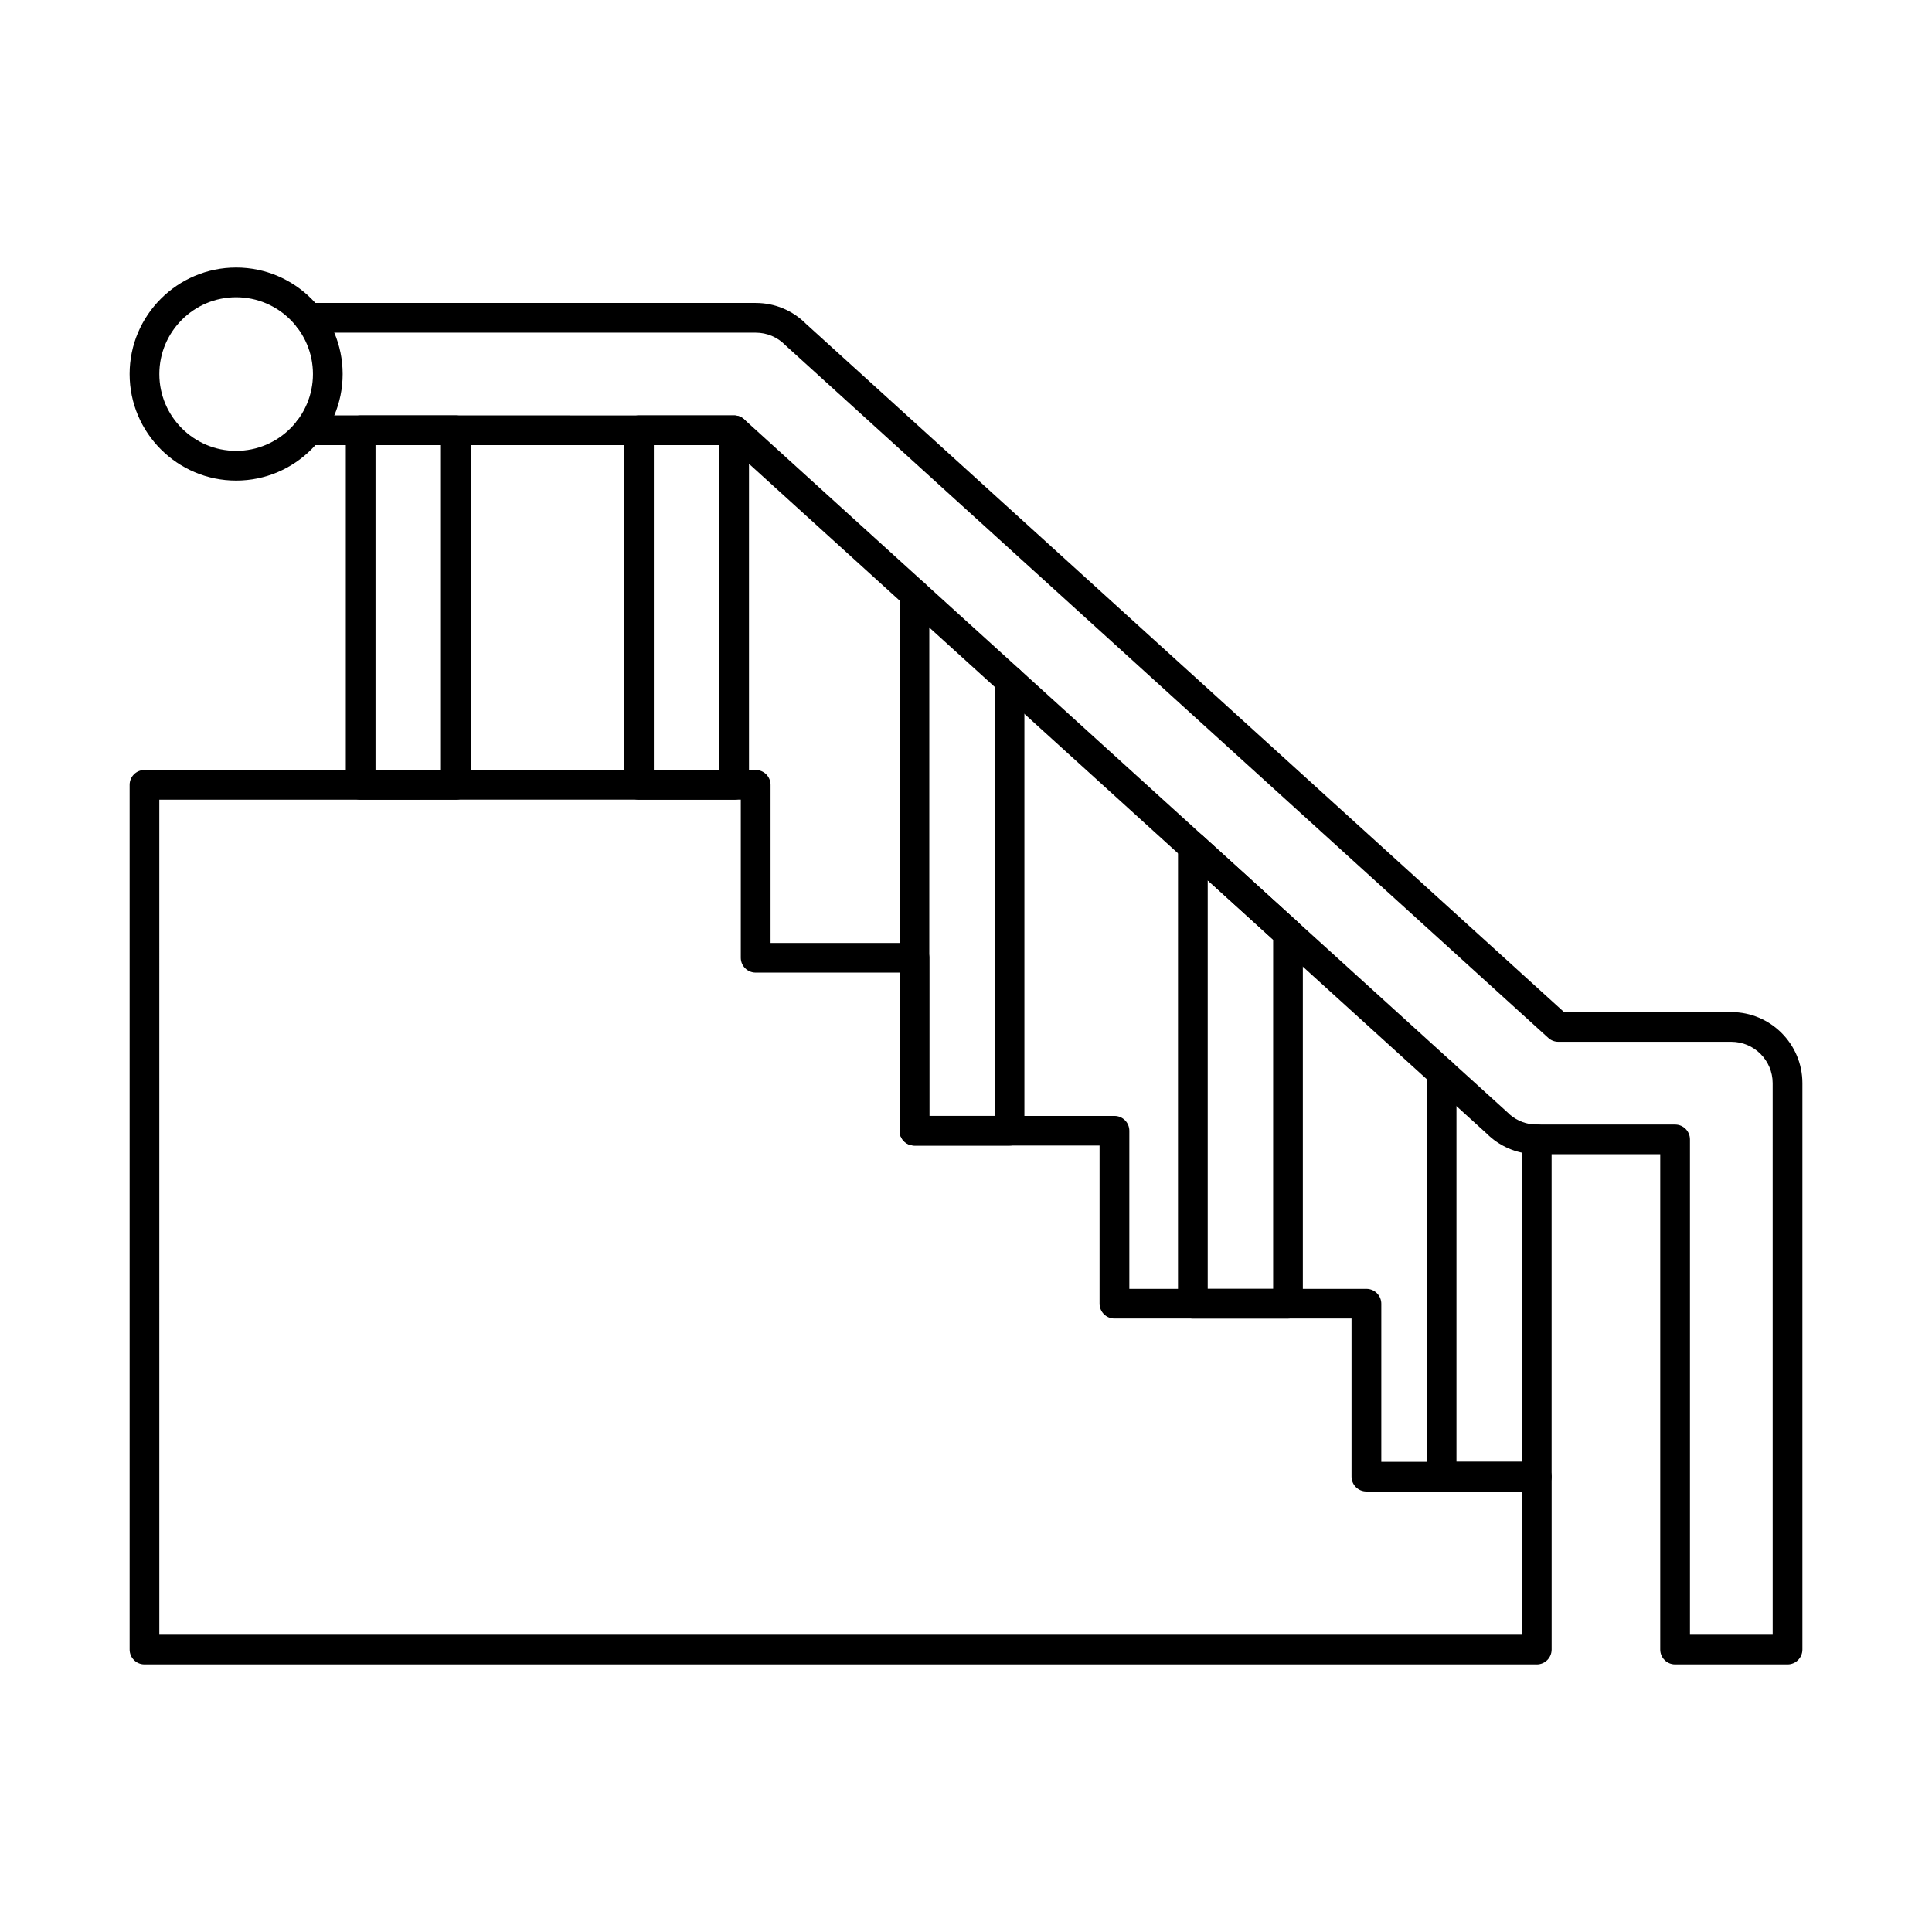 <?xml version="1.0" encoding="UTF-8"?>
<!-- Uploaded to: ICON Repo, www.iconrepo.com, Generator: ICON Repo Mixer Tools -->
<svg fill="#000000" width="800px" height="800px" version="1.1" viewBox="144 144 512 512" xmlns="http://www.w3.org/2000/svg">
 <g>
  <path d="m551.25 585.09h-368.96c-2.176 0-3.938-1.762-3.938-3.938v-229.16c0-2.176 1.762-3.938 3.938-3.938h161.98c2.176 0 3.938 1.762 3.938 3.938v41.898h38.137c2.176 0 3.938 1.762 3.938 3.938v41.898h49.066c2.176 0 3.938 1.762 3.938 3.938v41.898h62.836c2.176 0 3.938 1.762 3.938 3.938v41.898h41.203c2.176 0 3.938 1.762 3.938 3.938v45.832c-0.008 2.168-1.77 3.926-3.945 3.926zm-365.03-7.871h361.09v-37.961h-41.203c-2.176 0-3.938-1.762-3.938-3.938v-41.898h-62.836c-2.176 0-3.938-1.762-3.938-3.938v-41.898h-49.066c-2.176 0-3.938-1.762-3.938-3.938v-41.898h-38.137c-2.176 0-3.938-1.762-3.938-3.938v-41.898l-154.1 0.012z"/>
  <path d="m264.79 355.93h-25.211c-2.176 0-3.938-1.762-3.938-3.938v-93.957c0-2.176 1.762-3.938 3.938-3.938h25.207c2.176 0 3.938 1.762 3.938 3.938v93.957c0 2.176-1.762 3.938-3.934 3.938zm-21.277-7.875h17.34v-86.086h-17.34z"/>
  <path d="m338.55 355.93h-25.207c-2.176 0-3.938-1.762-3.938-3.938v-93.957c0-2.176 1.762-3.938 3.938-3.938h25.207c2.176 0 3.938 1.762 3.938 3.938v93.957c-0.004 2.176-1.766 3.938-3.938 3.938zm-21.273-7.875h17.336v-86.086h-17.336z"/>
  <path d="m411.54 447.59h-25.203c-2.176 0-3.938-1.762-3.938-3.938v-142.24c0-2.176 1.762-3.938 3.938-3.938 2.176 0 3.938 1.762 3.938 3.938v138.3h17.332l-0.004-115.41c0-2.176 1.762-3.938 3.938-3.938s3.938 1.762 3.938 3.938v119.35c-0.004 2.172-1.762 3.934-3.938 3.934z"/>
  <path d="m485.33 493.43h-25.211c-2.176 0-3.938-1.762-3.938-3.938l0.004-121.09c0-1.559 0.918-2.969 2.344-3.598 1.422-0.633 3.086-0.363 4.238 0.684l25.211 22.887c0.82 0.746 1.289 1.805 1.289 2.914v98.203c0 2.172-1.762 3.934-3.938 3.934zm-21.273-7.871h17.34v-92.523l-17.34-15.738z"/>
  <path d="m551.25 539.26h-25.207c-2.176 0-3.938-1.762-3.938-3.938v-107.07c0-2.176 1.762-3.938 3.938-3.938s3.938 1.762 3.938 3.938v103.14h17.336v-85.441c0-2.176 1.762-3.938 3.938-3.938 2.176 0 3.938 1.762 3.938 3.938v89.375c-0.004 2.172-1.766 3.934-3.941 3.934z"/>
  <path d="m206.58 271.36c-15.566 0-28.23-12.664-28.23-28.23 0-15.566 12.664-28.23 28.23-28.23 15.562 0.004 28.227 12.668 28.227 28.23 0 15.566-12.664 28.23-28.227 28.23zm0-48.586c-11.227 0-20.355 9.133-20.355 20.355 0 11.227 9.133 20.355 20.355 20.355 11.227 0 20.355-9.133 20.355-20.355 0-11.223-9.133-20.355-20.355-20.355z"/>
  <path d="m617.71 585.09h-29.793c-2.176 0-3.938-1.762-3.938-3.938v-131.27h-32.73-0.004c-4.688 0-9.18-1.734-12.652-4.891-0.113-0.105-0.219-0.211-0.32-0.324l-201.24-182.7h-111.26c-2.176 0-3.938-1.762-3.938-3.938 0-2.176 1.762-3.938 3.938-3.938l112.78 0.004c0.98 0 1.922 0.363 2.644 1.023l202.69 184.02c0.098 0.09 0.191 0.184 0.281 0.281 1.98 1.68 4.477 2.598 7.078 2.598h0.004 36.668c2.176 0 3.938 1.762 3.938 3.938v131.27h21.922l-0.004-146.18c0-6.043-4.918-10.961-10.961-10.961h-45.848c-0.977 0-1.922-0.363-2.644-1.023l-202.06-183.45c-0.055-0.051-0.113-0.105-0.164-0.16-2.078-2.121-4.859-3.289-7.828-3.289h-118.5c-2.176 0-3.938-1.762-3.938-3.938s1.762-3.938 3.938-3.938h118.5c5.059 0 9.801 1.977 13.363 5.566l200.86 182.36h44.328c10.383 0 18.832 8.449 18.832 18.832v150.11c0 2.176-1.762 3.934-3.934 3.934z"/>
 </g>
</svg>